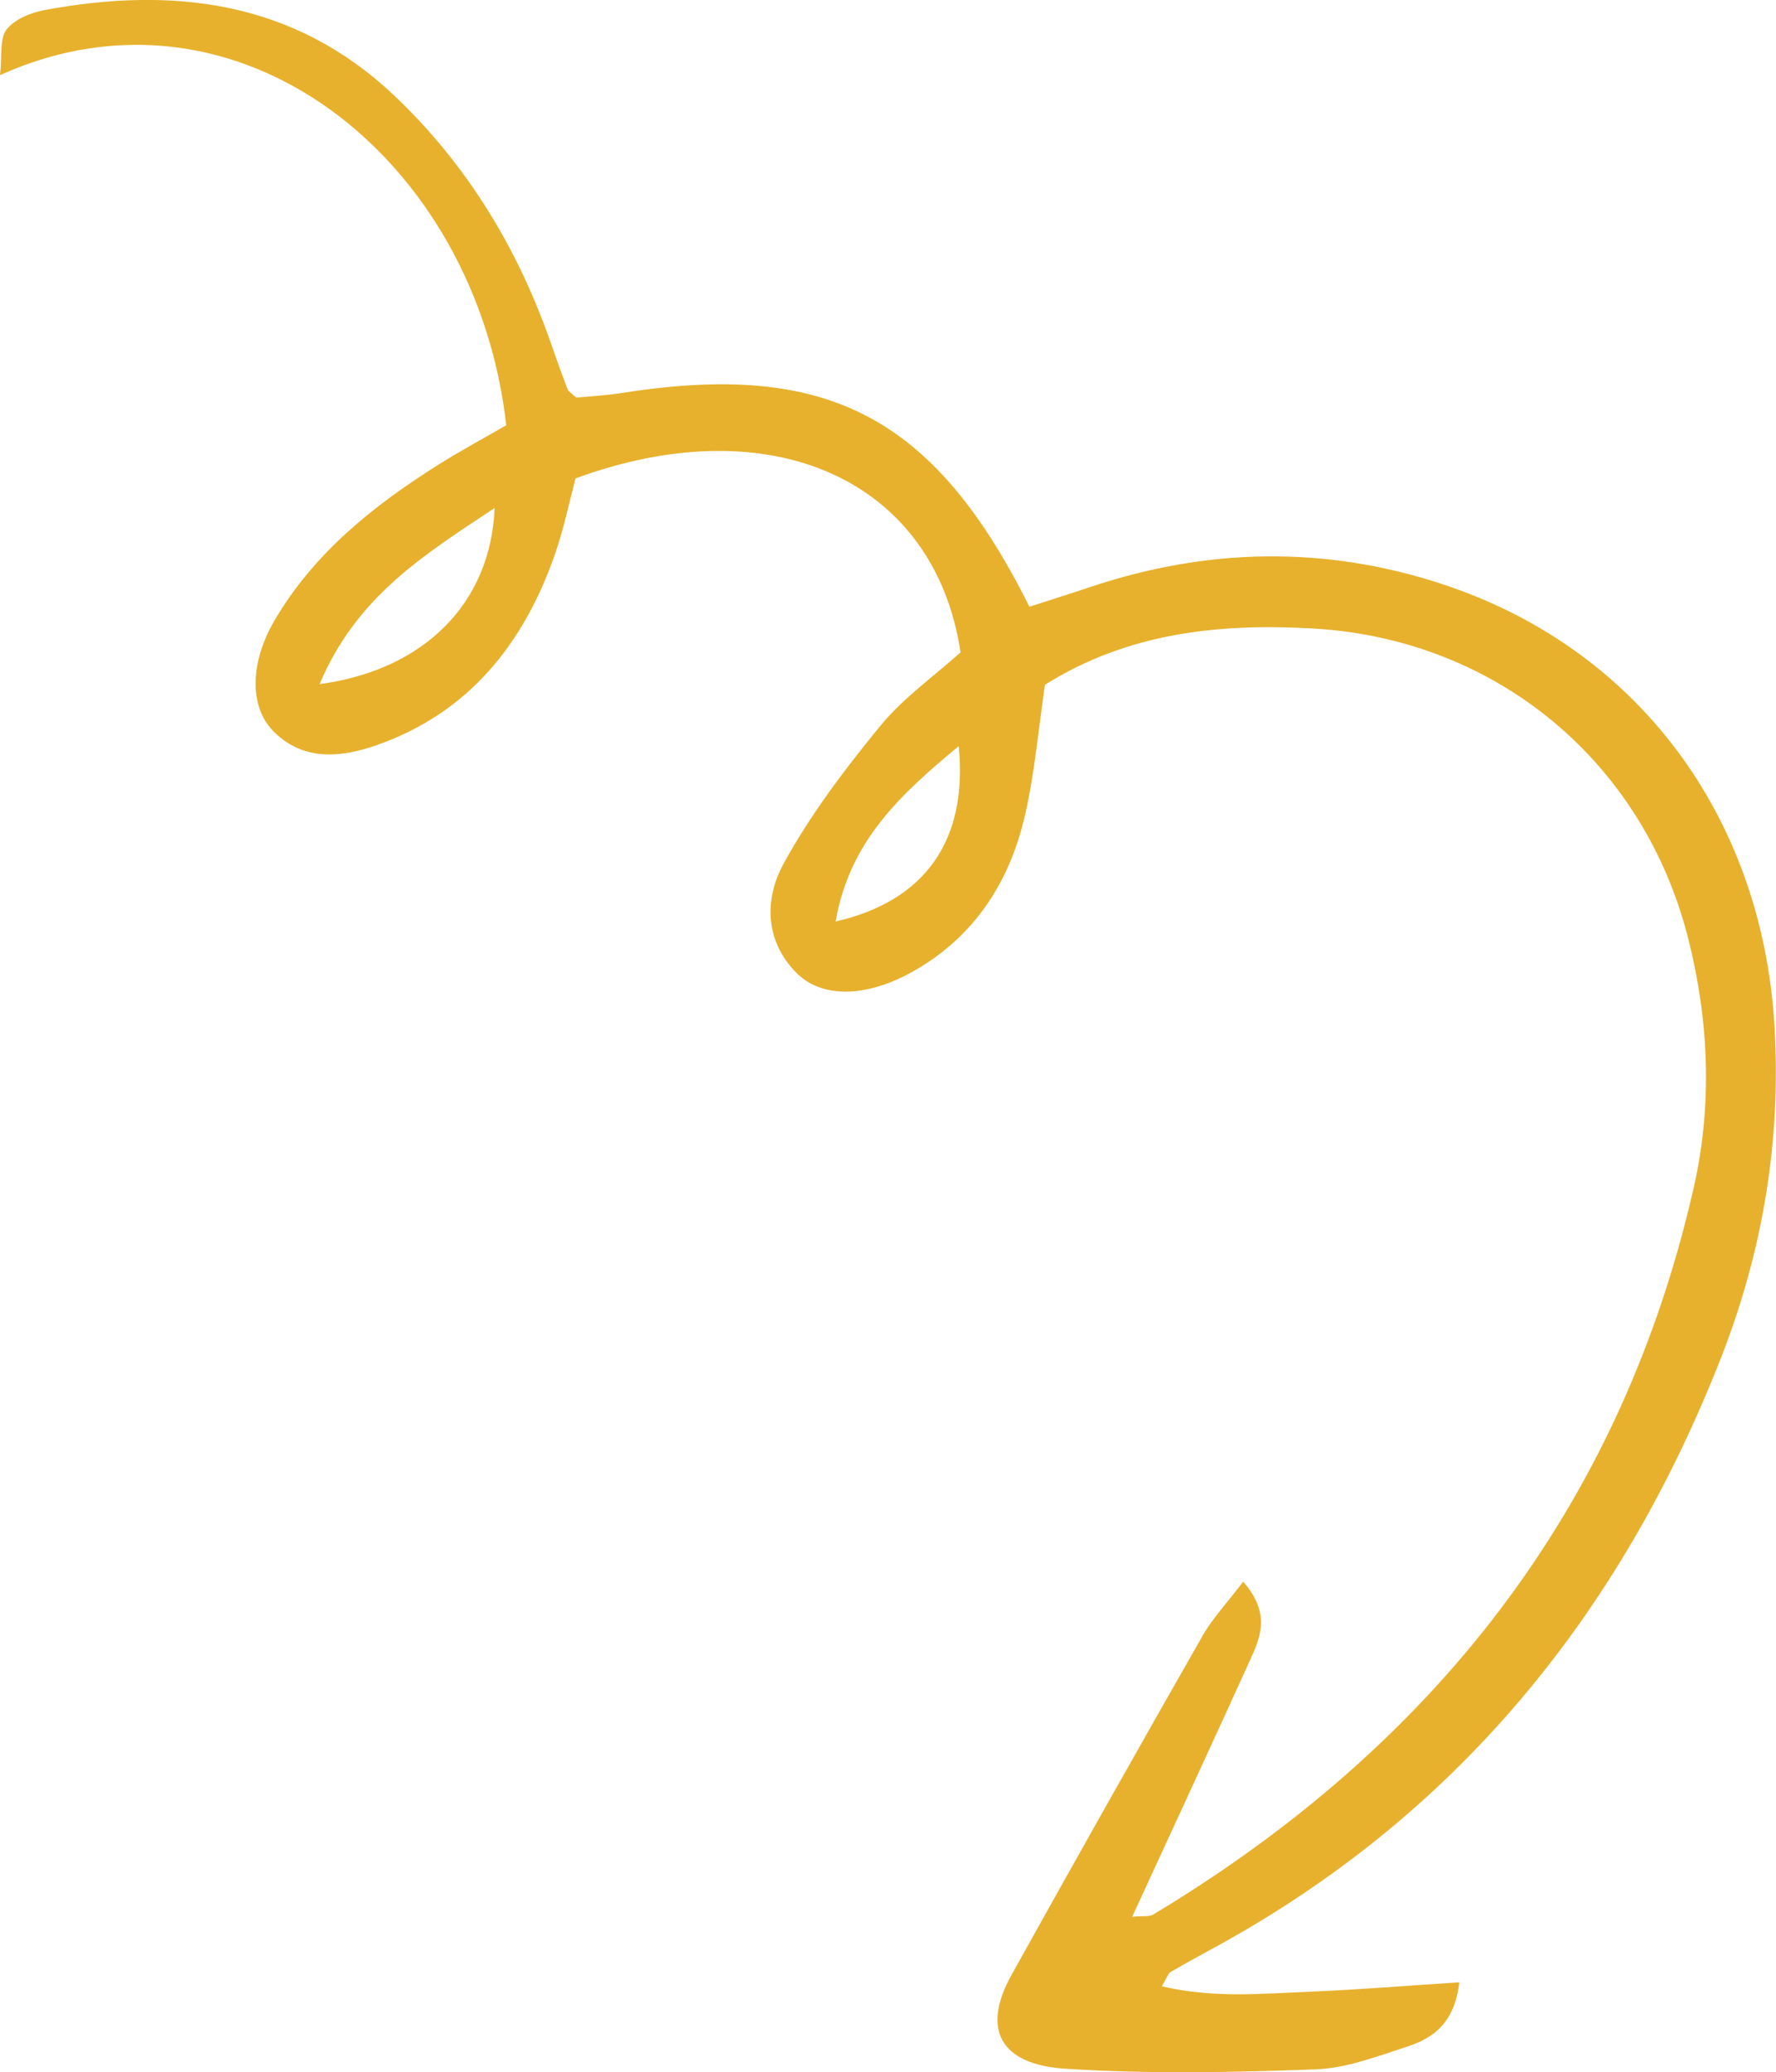 <?xml version="1.0" encoding="UTF-8"?><svg id="b" xmlns="http://www.w3.org/2000/svg" width="116.3" height="135.66" viewBox="0 0 116.3 135.66"><defs><style>.d{fill:#e7b12d;stroke-width:0px;}</style></defs><g id="c"><path class="d" d="M74.12,125.49c.79-.07,1.14,0,1.37-.13,18.34-11.02,30.65-26.59,35.43-47.64,1.21-5.35,1-10.85-.36-16.24-2.93-11.63-12.58-19.63-24.53-20.33-6.19-.36-12.16.27-17.6,3.68-.43,2.89-.67,5.76-1.31,8.55-1.01,4.39-3.33,7.98-7.37,10.24-3.04,1.7-5.96,1.75-7.62.05-2.09-2.14-2.06-4.88-.8-7.16,1.75-3.19,3.99-6.15,6.31-8.98,1.5-1.83,3.51-3.25,5.26-4.82-1.69-11.27-12.36-16.11-25.21-11.39-.42,1.58-.77,3.3-1.34,4.94-2.05,5.9-5.68,10.44-11.73,12.54-2.27.79-4.79,1.07-6.76-.97-1.52-1.58-1.51-4.42.11-7.2,2.58-4.41,6.46-7.51,10.71-10.19,1.48-.93,3.02-1.76,4.47-2.6C31.18,10.31,15.46-2.07,0,4.92c.15-1.28-.04-2.38.43-2.99.52-.67,1.59-1.1,2.48-1.27C11.36-.91,19.26.06,25.8,6.24c4.87,4.61,8.23,10.22,10.39,16.56.31.9.64,1.8.98,2.69.05.13.22.22.56.54.87-.08,1.97-.14,3.05-.31,13.38-2.1,20.39,1.51,26.63,14,1.25-.4,2.56-.81,3.87-1.25,7.7-2.6,15.43-2.77,23.16-.23,12.72,4.17,20.93,15.12,21.76,28.9.45,7.5-.76,14.73-3.48,21.7-6.61,16.89-17.44,30.18-33.57,38.87-.85.46-1.69.93-2.52,1.41-.11.07-.16.25-.55.92,3.38.8,6.6.48,9.8.35,3.14-.13,6.28-.39,9.68-.61-.29,2.61-1.66,3.64-3.38,4.2-1.98.64-4.01,1.43-6.04,1.5-5.45.2-10.92.31-16.35-.04-4.32-.27-5.51-2.6-3.57-6.11,4.13-7.43,8.31-14.84,12.52-22.22.66-1.16,1.6-2.15,2.67-3.56,1.9,2.18,1.06,3.78.37,5.31-2.45,5.4-4.95,10.78-7.64,16.63ZM20.93,44.79c6.88-.93,11.21-5.33,11.46-11.53-4.63,3.07-9.05,5.8-11.46,11.53ZM54.72,60.33c5.91-1.35,8.67-5.37,8.06-11.48-3.8,3.15-7.14,6.2-8.06,11.48Z"/></g></svg>